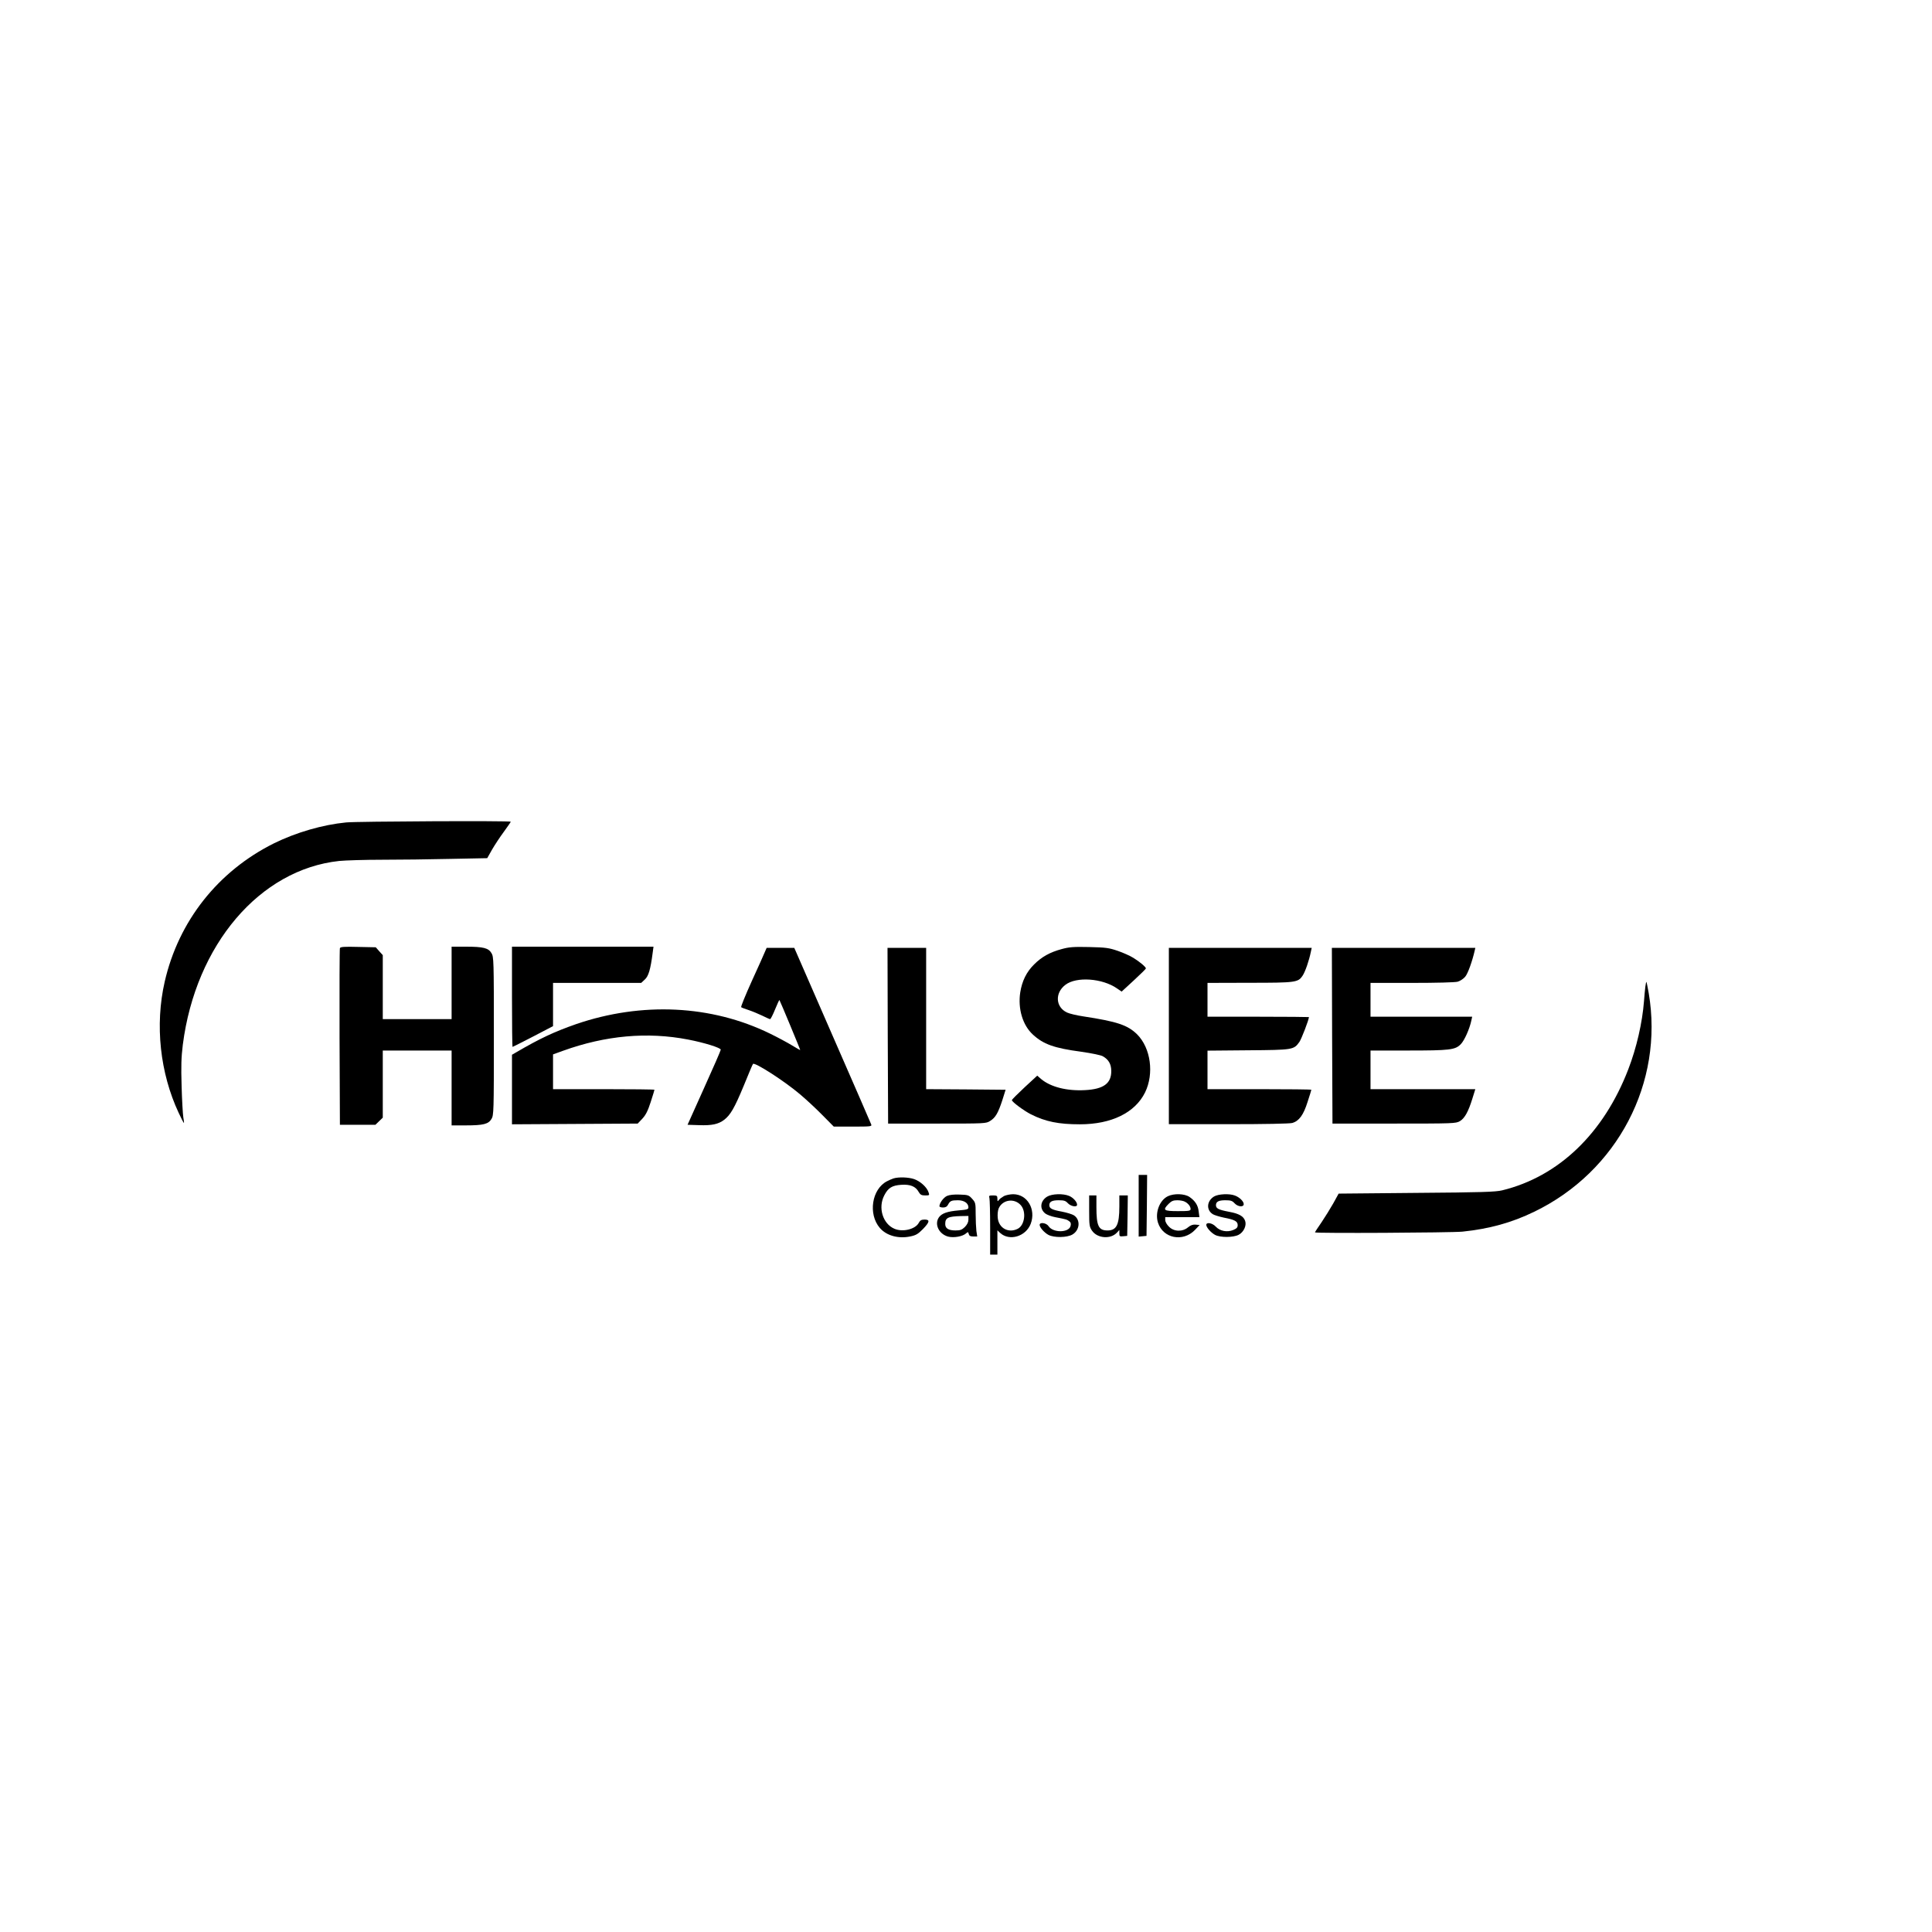 <?xml version="1.0" standalone="no"?>
<!DOCTYPE svg PUBLIC "-//W3C//DTD SVG 20010904//EN"
 "http://www.w3.org/TR/2001/REC-SVG-20010904/DTD/svg10.dtd">
<svg version="1.0" xmlns="http://www.w3.org/2000/svg"
 width="16pt" height="16pt" viewBox="0 0 16 16"
 preserveAspectRatio="xMidYMid meet">
<g transform="translate(0,16) scale(0.001,-0.001)"
fill="#000000" stroke="none">
<path d="M2867 9189 c-196 -19 -415 -83 -598 -173 -464 -231 -790 -644 -905
-1146 -82 -358 -39 -756 116 -1087 21 -46 41 -83 43 -83 2 0 0 21 -5 48 -4 26
-11 142 -14 257 -5 167 -3 237 10 343 106 828 637 1452 1296 1522 52 5 212 10
355 10 143 0 397 3 565 7 l305 6 40 71 c22 38 66 105 98 148 31 43 57 80 57
83 0 9 -1270 3 -1363 -6z"/>
<path d="M2815 8148 c-3 -7 -4 -339 -3 -738 l3 -725 147 0 147 0 30 29 31 30
0 278 0 278 285 0 285 0 0 -310 0 -310 118 0 c145 0 187 11 212 53 19 31 20
56 20 687 0 631 -1 656 -20 687 -25 42 -67 53 -212 53 l-118 0 0 -300 0 -300
-285 0 -285 0 0 265 0 265 -29 32 -29 33 -146 3 c-114 3 -147 1 -151 -10z"/>
<path d="M4240 7745 c0 -228 2 -415 5 -415 2 0 79 39 170 86 l165 86 0 179 0
179 365 0 365 0 30 28 c31 28 47 83 65 220 l7 52 -586 0 -586 0 0 -415z"/>
<path d="M8792 8140 c-97 -26 -165 -64 -228 -127 -63 -62 -100 -137 -115 -233
-20 -134 20 -270 105 -348 87 -80 175 -112 400 -142 89 -13 163 -28 180 -38
47 -27 68 -64 69 -119 2 -105 -63 -153 -218 -161 -151 -8 -284 26 -363 92
l-32 28 -105 -97 c-58 -54 -105 -101 -105 -106 0 -14 101 -89 159 -118 120
-60 228 -82 404 -82 262 0 457 96 540 264 76 156 47 367 -65 480 -79 78 -166
107 -448 150 -53 8 -113 22 -134 32 -95 45 -101 162 -13 229 91 70 306 55 428
-30 l38 -26 101 93 c55 51 100 95 100 99 0 12 -55 58 -105 88 -27 17 -86 43
-130 58 -71 24 -97 28 -235 31 -130 3 -167 0 -228 -17z"/>
<path d="M6335 8118 c-7 -18 -56 -127 -109 -243 -52 -115 -92 -213 -88 -216 4
-4 32 -14 62 -24 30 -10 81 -31 112 -46 32 -16 61 -29 66 -29 4 0 23 36 41 81
18 44 34 79 36 77 5 -6 174 -412 172 -414 -1 -1 -31 16 -67 38 -36 22 -119 67
-185 99 -484 236 -1059 264 -1603 78 -183 -64 -301 -119 -499 -235 l-33 -19 0
-288 0 -288 521 3 520 3 39 41 c29 32 45 64 69 138 17 53 31 98 31 101 0 3
-189 5 -420 5 l-420 0 0 144 0 144 83 30 c352 127 699 158 1035 93 136 -26
272 -69 271 -84 0 -7 -62 -149 -138 -317 l-137 -305 95 -3 c107 -4 160 8 208
44 52 40 86 98 163 284 39 96 73 177 76 179 15 16 259 -141 389 -251 50 -42
133 -119 185 -172 l95 -96 158 0 c147 0 159 1 152 18 -3 9 -148 342 -322 740
l-315 722 -115 0 -114 0 -14 -32z"/>
<path d="M7352 7423 l3 -728 405 0 c399 0 406 0 440 22 44 27 66 65 101 172
l27 86 -329 3 -329 2 0 585 0 585 -160 0 -160 0 2 -727z"/>
<path d="M9680 7420 l0 -730 493 0 c303 0 506 4 529 10 56 16 93 66 127 175
17 52 31 97 31 100 0 3 -193 5 -430 5 l-430 0 0 159 0 160 338 3 c372 3 376 4
423 69 17 24 79 185 79 206 0 1 -189 3 -420 3 l-420 0 0 140 0 140 348 1 c383
0 402 3 439 58 22 32 55 128 69 199 l7 32 -592 0 -591 0 0 -730z"/>
<path d="M11032 7423 l3 -728 510 0 c495 0 511 1 545 20 40 24 70 78 104 188
l24 77 -434 0 -434 0 0 160 0 160 310 0 c347 0 392 5 438 53 30 31 72 125 87
195 l7 32 -421 0 -421 0 0 140 0 140 343 0 c202 0 357 4 379 10 20 6 48 24 62
41 22 25 59 129 79 217 l5 22 -594 0 -594 0 2 -727z"/>
<path d="M13626 7828 c-3 -23 -8 -77 -11 -118 -14 -181 -62 -388 -130 -565
-204 -531 -577 -889 -1045 -1003 -54 -13 -169 -17 -710 -21 l-644 -6 -44 -80
c-25 -44 -69 -115 -98 -158 -30 -43 -54 -80 -54 -83 0 -9 1124 -3 1221 6 222
23 408 74 595 165 689 333 1074 1069 948 1810 -9 49 -17 91 -19 93 -2 2 -6
-16 -9 -40z"/>
<path d="M9430 6014 l0 -255 33 3 32 3 3 253 2 252 -35 0 -35 0 0 -256z"/>
<path d="M7400 6241 c-14 -5 -39 -15 -55 -24 -125 -65 -157 -271 -59 -386 55
-64 152 -91 251 -71 49 10 65 20 106 61 57 59 60 79 14 79 -26 0 -37 -6 -48
-27 -28 -53 -133 -79 -202 -49 -96 41 -137 174 -84 276 32 63 65 83 141 88 74
5 119 -13 144 -59 14 -24 24 -29 54 -29 36 0 37 1 27 28 -14 41 -67 89 -118
107 -46 16 -128 19 -171 6z"/>
<path d="M7843 6096 c-29 -13 -63 -59 -63 -86 0 -5 13 -10 30 -10 20 0 33 7
41 23 17 32 28 37 82 37 51 0 87 -24 87 -59 0 -16 -11 -19 -81 -25 -93 -8
-139 -24 -163 -57 -40 -57 -1 -139 76 -160 46 -12 121 1 149 27 15 13 17 13
22 -6 4 -15 13 -20 37 -20 l33 0 -7 46 c-3 26 -6 89 -6 140 0 89 -1 95 -29
126 -27 30 -34 33 -102 35 -49 2 -85 -2 -106 -11z m177 -197 c0 -20 -10 -40
-29 -60 -25 -24 -38 -29 -78 -29 -58 0 -85 17 -85 53 0 52 22 63 130 66 l62 1
0 -31z"/>
<path d="M8315 6095 c-16 -9 -36 -23 -42 -32 -11 -15 -13 -14 -13 10 0 24 -4
27 -36 27 -33 0 -36 -2 -30 -22 3 -13 6 -123 6 -245 l0 -223 30 0 30 0 0 100
0 101 22 -21 c77 -71 213 -31 254 75 45 120 -28 245 -145 245 -25 0 -59 -7
-76 -15z m138 -75 c48 -53 34 -166 -24 -196 -76 -39 -157 4 -166 89 -3 28 0
59 7 78 31 74 129 89 183 29z"/>
<path d="M8672 6090 c-57 -35 -65 -101 -15 -140 13 -10 50 -24 81 -30 94 -18
96 -19 116 -33 14 -10 17 -21 12 -40 -14 -57 -145 -58 -182 -2 -18 28 -74 36
-74 11 0 -21 39 -65 73 -83 47 -24 153 -23 198 3 62 36 69 122 13 159 -14 9
-59 23 -101 31 -81 15 -103 26 -103 53 0 29 22 41 77 41 45 0 58 -4 77 -25 25
-26 76 -35 76 -12 0 23 -32 59 -66 73 -50 21 -142 18 -182 -6z"/>
<path d="M9671 6093 c-69 -34 -107 -137 -81 -219 42 -130 206 -162 305 -61
l40 42 -33 3 c-23 2 -41 -4 -63 -22 -46 -39 -117 -37 -158 5 -18 17 -31 41
-31 55 l0 24 141 0 142 0 -6 46 c-5 52 -29 89 -77 122 -41 27 -128 30 -179 5z
m142 -45 c28 -15 46 -38 47 -60 0 -16 -12 -18 -105 -18 -119 0 -129 8 -76 61
23 23 38 29 71 29 23 0 51 -5 63 -12z"/>
<path d="M10054 6091 c-60 -37 -66 -110 -11 -146 13 -8 55 -21 93 -29 89 -17
114 -30 114 -62 0 -19 -8 -28 -36 -40 -51 -21 -110 -10 -145 27 -28 31 -79 40
-79 15 0 -21 39 -65 73 -83 44 -23 151 -22 195 1 41 21 67 76 54 114 -13 40
-50 61 -136 77 -84 16 -106 27 -106 54 0 29 22 41 77 41 45 0 58 -4 77 -25 28
-30 76 -34 76 -7 0 23 -35 57 -73 71 -46 18 -138 13 -173 -8z"/>
<path d="M9020 5971 c0 -117 2 -131 23 -162 44 -65 154 -74 207 -17 l20 22 0
-28 c0 -25 3 -27 33 -24 l32 3 3 168 2 167 -35 0 -35 0 0 -92 c0 -151 -24
-198 -98 -198 -74 0 -92 37 -92 193 l0 97 -30 0 -30 0 0 -129z"/>
</g>
</svg>
